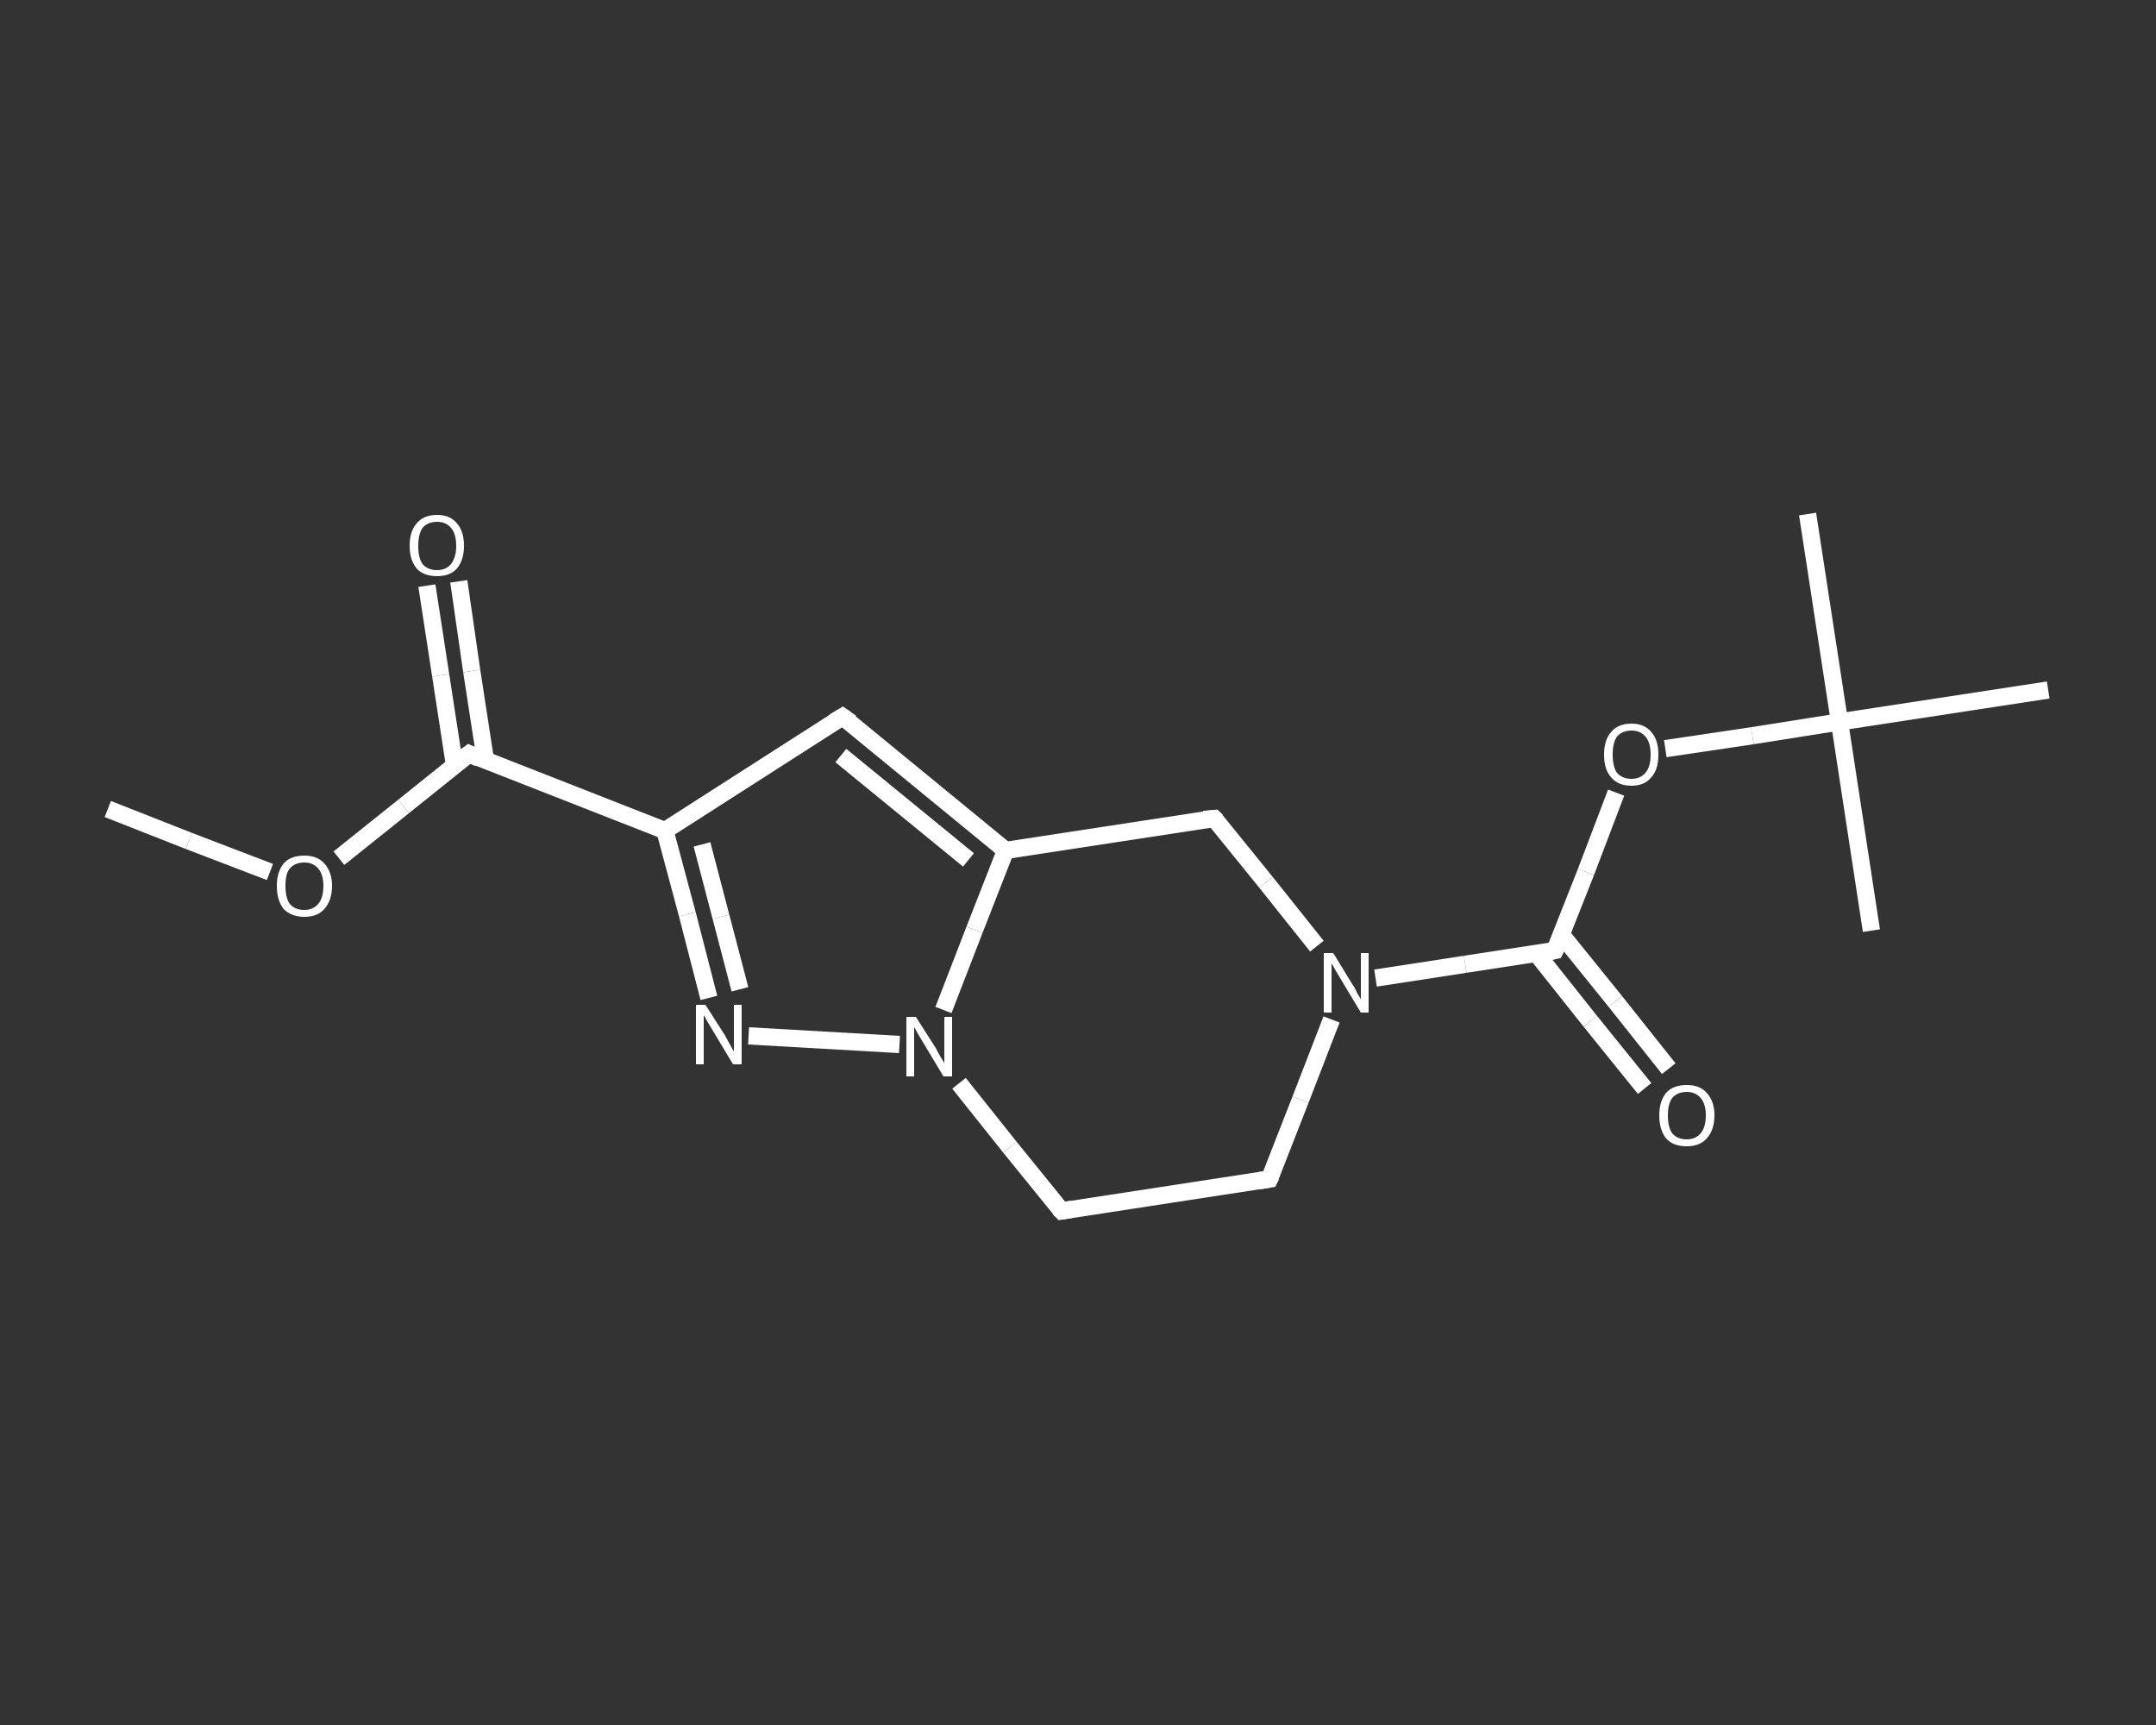 <?xml version='1.0' encoding='iso-8859-1'?>
<svg version='1.1' baseProfile='full'
              xmlns='http://www.w3.org/2000/svg'
                      xmlns:rdkit='http://www.rdkit.org/xml'
                      xmlns:xlink='http://www.w3.org/1999/xlink'
                  xml:space='preserve'
width='250px' height='200px' viewBox='0 0 250 200'>
<rect x="0" y="0" width="250" height="200" fill="#333333" stroke="none"/>
<!-- END OF HEADER -->
<rect style='opacity:1.0;fill:transparent;stroke:none' width='250.0' height='200.0' x='0.0' y='0.0'> </rect>
<path class='bond-0 atom-0 atom-1' d='M 12.5,93.8 L 21.9,97.5' style='fill:none;fill-rule:evenodd;stroke:#FFFFFF;stroke-width:2.0px;stroke-linecap:butt;stroke-linejoin:miter;stroke-opacity:1' />
<path class='bond-0 atom-0 atom-1' d='M 21.9,97.5 L 31.3,101.1' style='fill:none;fill-rule:evenodd;stroke:#FFFFFF;stroke-width:2.0px;stroke-linecap:butt;stroke-linejoin:miter;stroke-opacity:1' />
<path class='bond-1 atom-1 atom-2' d='M 39.3,99.5 L 46.8,93.5' style='fill:none;fill-rule:evenodd;stroke:#FFFFFF;stroke-width:2.0px;stroke-linecap:butt;stroke-linejoin:miter;stroke-opacity:1' />
<path class='bond-1 atom-1 atom-2' d='M 46.8,93.5 L 54.4,87.4' style='fill:none;fill-rule:evenodd;stroke:#FFFFFF;stroke-width:2.0px;stroke-linecap:butt;stroke-linejoin:miter;stroke-opacity:1' />
<path class='bond-2 atom-2 atom-3' d='M 56.3,88.2 L 54.7,77.8' style='fill:none;fill-rule:evenodd;stroke:#FFFFFF;stroke-width:2.0px;stroke-linecap:butt;stroke-linejoin:miter;stroke-opacity:1' />
<path class='bond-2 atom-2 atom-3' d='M 54.7,77.8 L 53.2,67.4' style='fill:none;fill-rule:evenodd;stroke:#FFFFFF;stroke-width:2.0px;stroke-linecap:butt;stroke-linejoin:miter;stroke-opacity:1' />
<path class='bond-2 atom-2 atom-3' d='M 52.7,88.7 L 51.1,78.3' style='fill:none;fill-rule:evenodd;stroke:#FFFFFF;stroke-width:2.0px;stroke-linecap:butt;stroke-linejoin:miter;stroke-opacity:1' />
<path class='bond-2 atom-2 atom-3' d='M 51.1,78.3 L 49.5,67.9' style='fill:none;fill-rule:evenodd;stroke:#FFFFFF;stroke-width:2.0px;stroke-linecap:butt;stroke-linejoin:miter;stroke-opacity:1' />
<path class='bond-3 atom-2 atom-4' d='M 54.4,87.4 L 77.1,96.3' style='fill:none;fill-rule:evenodd;stroke:#FFFFFF;stroke-width:2.0px;stroke-linecap:butt;stroke-linejoin:miter;stroke-opacity:1' />
<path class='bond-4 atom-4 atom-5' d='M 77.1,96.3 L 97.7,83.1' style='fill:none;fill-rule:evenodd;stroke:#FFFFFF;stroke-width:2.0px;stroke-linecap:butt;stroke-linejoin:miter;stroke-opacity:1' />
<path class='bond-5 atom-5 atom-6' d='M 97.7,83.1 L 116.6,98.6' style='fill:none;fill-rule:evenodd;stroke:#FFFFFF;stroke-width:2.0px;stroke-linecap:butt;stroke-linejoin:miter;stroke-opacity:1' />
<path class='bond-5 atom-5 atom-6' d='M 97.5,87.6 L 112.3,99.7' style='fill:none;fill-rule:evenodd;stroke:#FFFFFF;stroke-width:2.0px;stroke-linecap:butt;stroke-linejoin:miter;stroke-opacity:1' />
<path class='bond-6 atom-6 atom-7' d='M 116.6,98.6 L 113.0,107.8' style='fill:none;fill-rule:evenodd;stroke:#FFFFFF;stroke-width:2.0px;stroke-linecap:butt;stroke-linejoin:miter;stroke-opacity:1' />
<path class='bond-6 atom-6 atom-7' d='M 113.0,107.8 L 109.4,117.1' style='fill:none;fill-rule:evenodd;stroke:#FFFFFF;stroke-width:2.0px;stroke-linecap:butt;stroke-linejoin:miter;stroke-opacity:1' />
<path class='bond-7 atom-7 atom-8' d='M 104.3,121.1 L 86.8,120.1' style='fill:none;fill-rule:evenodd;stroke:#FFFFFF;stroke-width:2.0px;stroke-linecap:butt;stroke-linejoin:miter;stroke-opacity:1' />
<path class='bond-8 atom-7 atom-9' d='M 111.2,125.6 L 117.1,133.0' style='fill:none;fill-rule:evenodd;stroke:#FFFFFF;stroke-width:2.0px;stroke-linecap:butt;stroke-linejoin:miter;stroke-opacity:1' />
<path class='bond-8 atom-7 atom-9' d='M 117.1,133.0 L 123.1,140.4' style='fill:none;fill-rule:evenodd;stroke:#FFFFFF;stroke-width:2.0px;stroke-linecap:butt;stroke-linejoin:miter;stroke-opacity:1' />
<path class='bond-9 atom-9 atom-10' d='M 123.1,140.4 L 147.2,136.7' style='fill:none;fill-rule:evenodd;stroke:#FFFFFF;stroke-width:2.0px;stroke-linecap:butt;stroke-linejoin:miter;stroke-opacity:1' />
<path class='bond-10 atom-10 atom-11' d='M 147.2,136.7 L 150.8,127.5' style='fill:none;fill-rule:evenodd;stroke:#FFFFFF;stroke-width:2.0px;stroke-linecap:butt;stroke-linejoin:miter;stroke-opacity:1' />
<path class='bond-10 atom-10 atom-11' d='M 150.8,127.5 L 154.4,118.2' style='fill:none;fill-rule:evenodd;stroke:#FFFFFF;stroke-width:2.0px;stroke-linecap:butt;stroke-linejoin:miter;stroke-opacity:1' />
<path class='bond-11 atom-11 atom-12' d='M 159.5,113.4 L 169.9,111.8' style='fill:none;fill-rule:evenodd;stroke:#FFFFFF;stroke-width:2.0px;stroke-linecap:butt;stroke-linejoin:miter;stroke-opacity:1' />
<path class='bond-11 atom-11 atom-12' d='M 169.9,111.8 L 180.3,110.2' style='fill:none;fill-rule:evenodd;stroke:#FFFFFF;stroke-width:2.0px;stroke-linecap:butt;stroke-linejoin:miter;stroke-opacity:1' />
<path class='bond-12 atom-12 atom-13' d='M 178.2,110.6 L 184.4,118.4' style='fill:none;fill-rule:evenodd;stroke:#FFFFFF;stroke-width:2.0px;stroke-linecap:butt;stroke-linejoin:miter;stroke-opacity:1' />
<path class='bond-12 atom-12 atom-13' d='M 184.4,118.4 L 190.7,126.2' style='fill:none;fill-rule:evenodd;stroke:#FFFFFF;stroke-width:2.0px;stroke-linecap:butt;stroke-linejoin:miter;stroke-opacity:1' />
<path class='bond-12 atom-12 atom-13' d='M 181.0,108.3 L 187.3,116.1' style='fill:none;fill-rule:evenodd;stroke:#FFFFFF;stroke-width:2.0px;stroke-linecap:butt;stroke-linejoin:miter;stroke-opacity:1' />
<path class='bond-12 atom-12 atom-13' d='M 187.3,116.1 L 193.5,123.9' style='fill:none;fill-rule:evenodd;stroke:#FFFFFF;stroke-width:2.0px;stroke-linecap:butt;stroke-linejoin:miter;stroke-opacity:1' />
<path class='bond-13 atom-12 atom-14' d='M 180.3,110.2 L 183.9,101.1' style='fill:none;fill-rule:evenodd;stroke:#FFFFFF;stroke-width:2.0px;stroke-linecap:butt;stroke-linejoin:miter;stroke-opacity:1' />
<path class='bond-13 atom-12 atom-14' d='M 183.9,101.1 L 187.4,91.9' style='fill:none;fill-rule:evenodd;stroke:#FFFFFF;stroke-width:2.0px;stroke-linecap:butt;stroke-linejoin:miter;stroke-opacity:1' />
<path class='bond-14 atom-14 atom-15' d='M 193.1,86.8 L 203.2,85.3' style='fill:none;fill-rule:evenodd;stroke:#FFFFFF;stroke-width:2.0px;stroke-linecap:butt;stroke-linejoin:miter;stroke-opacity:1' />
<path class='bond-14 atom-14 atom-15' d='M 203.2,85.3 L 213.3,83.7' style='fill:none;fill-rule:evenodd;stroke:#FFFFFF;stroke-width:2.0px;stroke-linecap:butt;stroke-linejoin:miter;stroke-opacity:1' />
<path class='bond-15 atom-15 atom-16' d='M 213.3,83.7 L 209.6,59.6' style='fill:none;fill-rule:evenodd;stroke:#FFFFFF;stroke-width:2.0px;stroke-linecap:butt;stroke-linejoin:miter;stroke-opacity:1' />
<path class='bond-16 atom-15 atom-17' d='M 213.3,83.7 L 217.0,107.9' style='fill:none;fill-rule:evenodd;stroke:#FFFFFF;stroke-width:2.0px;stroke-linecap:butt;stroke-linejoin:miter;stroke-opacity:1' />
<path class='bond-17 atom-15 atom-18' d='M 213.3,83.7 L 237.5,80.0' style='fill:none;fill-rule:evenodd;stroke:#FFFFFF;stroke-width:2.0px;stroke-linecap:butt;stroke-linejoin:miter;stroke-opacity:1' />
<path class='bond-18 atom-11 atom-19' d='M 152.7,109.7 L 146.8,102.3' style='fill:none;fill-rule:evenodd;stroke:#FFFFFF;stroke-width:2.0px;stroke-linecap:butt;stroke-linejoin:miter;stroke-opacity:1' />
<path class='bond-18 atom-11 atom-19' d='M 146.8,102.3 L 140.8,94.9' style='fill:none;fill-rule:evenodd;stroke:#FFFFFF;stroke-width:2.0px;stroke-linecap:butt;stroke-linejoin:miter;stroke-opacity:1' />
<path class='bond-19 atom-8 atom-4' d='M 82.2,115.7 L 79.7,106.0' style='fill:none;fill-rule:evenodd;stroke:#FFFFFF;stroke-width:2.0px;stroke-linecap:butt;stroke-linejoin:miter;stroke-opacity:1' />
<path class='bond-19 atom-8 atom-4' d='M 79.7,106.0 L 77.1,96.3' style='fill:none;fill-rule:evenodd;stroke:#FFFFFF;stroke-width:2.0px;stroke-linecap:butt;stroke-linejoin:miter;stroke-opacity:1' />
<path class='bond-19 atom-8 atom-4' d='M 85.8,114.7 L 83.6,106.3' style='fill:none;fill-rule:evenodd;stroke:#FFFFFF;stroke-width:2.0px;stroke-linecap:butt;stroke-linejoin:miter;stroke-opacity:1' />
<path class='bond-19 atom-8 atom-4' d='M 83.6,106.3 L 81.4,97.9' style='fill:none;fill-rule:evenodd;stroke:#FFFFFF;stroke-width:2.0px;stroke-linecap:butt;stroke-linejoin:miter;stroke-opacity:1' />
<path class='bond-20 atom-19 atom-6' d='M 140.8,94.9 L 116.6,98.6' style='fill:none;fill-rule:evenodd;stroke:#FFFFFF;stroke-width:2.0px;stroke-linecap:butt;stroke-linejoin:miter;stroke-opacity:1' />
<path d='M 54.0,87.7 L 54.4,87.4 L 55.5,87.9' style='fill:none;stroke:#FFFFFF;stroke-width:2.0px;stroke-linecap:butt;stroke-linejoin:miter;stroke-opacity:1;' />
<path d='M 96.7,83.7 L 97.7,83.1 L 98.7,83.8' style='fill:none;stroke:#FFFFFF;stroke-width:2.0px;stroke-linecap:butt;stroke-linejoin:miter;stroke-opacity:1;' />
<path d='M 122.8,140.1 L 123.1,140.4 L 124.3,140.2' style='fill:none;stroke:#FFFFFF;stroke-width:2.0px;stroke-linecap:butt;stroke-linejoin:miter;stroke-opacity:1;' />
<path d='M 146.0,136.9 L 147.2,136.7 L 147.4,136.3' style='fill:none;stroke:#FFFFFF;stroke-width:2.0px;stroke-linecap:butt;stroke-linejoin:miter;stroke-opacity:1;' />
<path d='M 179.8,110.3 L 180.3,110.2 L 180.5,109.8' style='fill:none;stroke:#FFFFFF;stroke-width:2.0px;stroke-linecap:butt;stroke-linejoin:miter;stroke-opacity:1;' />
<path d='M 141.1,95.2 L 140.8,94.9 L 139.6,95.0' style='fill:none;stroke:#FFFFFF;stroke-width:2.0px;stroke-linecap:butt;stroke-linejoin:miter;stroke-opacity:1;' />
<path class='atom-1' d='M 32.1 102.7
Q 32.1 101.1, 32.9 100.1
Q 33.7 99.2, 35.3 99.2
Q 36.8 99.2, 37.6 100.1
Q 38.5 101.1, 38.5 102.7
Q 38.5 104.4, 37.6 105.4
Q 36.8 106.3, 35.3 106.3
Q 33.8 106.3, 32.9 105.4
Q 32.1 104.4, 32.1 102.7
M 35.3 105.5
Q 36.3 105.5, 36.9 104.8
Q 37.5 104.1, 37.5 102.7
Q 37.5 101.4, 36.9 100.7
Q 36.3 100.0, 35.3 100.0
Q 34.2 100.0, 33.6 100.7
Q 33.1 101.3, 33.1 102.7
Q 33.1 104.1, 33.6 104.8
Q 34.2 105.5, 35.3 105.5
' fill='#FFFFFF'/>
<path class='atom-3' d='M 47.5 63.3
Q 47.5 61.6, 48.3 60.7
Q 49.1 59.7, 50.7 59.7
Q 52.2 59.7, 53.0 60.7
Q 53.8 61.6, 53.8 63.3
Q 53.8 64.9, 53.0 65.9
Q 52.2 66.8, 50.7 66.8
Q 49.1 66.8, 48.3 65.9
Q 47.5 64.9, 47.5 63.3
M 50.7 66.1
Q 51.7 66.1, 52.3 65.4
Q 52.9 64.6, 52.9 63.3
Q 52.9 61.9, 52.3 61.2
Q 51.7 60.5, 50.7 60.5
Q 49.6 60.5, 49.0 61.2
Q 48.5 61.9, 48.5 63.3
Q 48.5 64.7, 49.0 65.4
Q 49.6 66.1, 50.7 66.1
' fill='#FFFFFF'/>
<path class='atom-7' d='M 106.2 117.9
L 108.5 121.5
Q 108.7 121.9, 109.1 122.6
Q 109.5 123.2, 109.5 123.3
L 109.5 117.9
L 110.4 117.9
L 110.4 124.8
L 109.4 124.8
L 107.0 120.8
Q 106.7 120.3, 106.4 119.8
Q 106.1 119.2, 106.0 119.1
L 106.0 124.8
L 105.1 124.8
L 105.1 117.9
L 106.2 117.9
' fill='#FFFFFF'/>
<path class='atom-8' d='M 81.8 116.5
L 84.1 120.1
Q 84.3 120.5, 84.7 121.2
Q 85.0 121.8, 85.1 121.9
L 85.1 116.5
L 86.0 116.5
L 86.0 123.4
L 85.0 123.4
L 82.6 119.4
Q 82.3 118.9, 82.0 118.4
Q 81.7 117.8, 81.6 117.7
L 81.6 123.4
L 80.7 123.4
L 80.7 116.5
L 81.8 116.5
' fill='#FFFFFF'/>
<path class='atom-11' d='M 154.6 110.5
L 156.8 114.1
Q 157.1 114.5, 157.4 115.2
Q 157.8 115.8, 157.8 115.9
L 157.8 110.5
L 158.7 110.5
L 158.7 117.4
L 157.8 117.4
L 155.4 113.4
Q 155.1 112.9, 154.8 112.4
Q 154.5 111.8, 154.4 111.7
L 154.4 117.4
L 153.5 117.4
L 153.5 110.5
L 154.6 110.5
' fill='#FFFFFF'/>
<path class='atom-13' d='M 192.4 129.3
Q 192.4 127.7, 193.2 126.7
Q 194.0 125.8, 195.6 125.8
Q 197.1 125.8, 197.9 126.7
Q 198.8 127.7, 198.8 129.3
Q 198.8 131.0, 197.9 132.0
Q 197.1 132.9, 195.6 132.9
Q 194.0 132.9, 193.2 132.0
Q 192.4 131.0, 192.4 129.3
M 195.6 132.1
Q 196.6 132.1, 197.2 131.4
Q 197.8 130.7, 197.8 129.3
Q 197.8 128.0, 197.2 127.3
Q 196.6 126.6, 195.6 126.6
Q 194.5 126.6, 193.9 127.3
Q 193.4 128.0, 193.4 129.3
Q 193.4 130.7, 193.9 131.4
Q 194.5 132.1, 195.6 132.1
' fill='#FFFFFF'/>
<path class='atom-14' d='M 186.0 87.5
Q 186.0 85.8, 186.8 84.9
Q 187.6 83.9, 189.2 83.9
Q 190.7 83.9, 191.5 84.9
Q 192.3 85.8, 192.3 87.5
Q 192.3 89.2, 191.5 90.1
Q 190.7 91.1, 189.2 91.1
Q 187.6 91.1, 186.8 90.1
Q 186.0 89.2, 186.0 87.5
M 189.2 90.3
Q 190.2 90.3, 190.8 89.6
Q 191.4 88.9, 191.4 87.5
Q 191.4 86.1, 190.8 85.4
Q 190.2 84.7, 189.2 84.7
Q 188.1 84.7, 187.5 85.4
Q 187.0 86.1, 187.0 87.5
Q 187.0 88.9, 187.5 89.6
Q 188.1 90.3, 189.2 90.3
' fill='#FFFFFF'/>
</svg>
